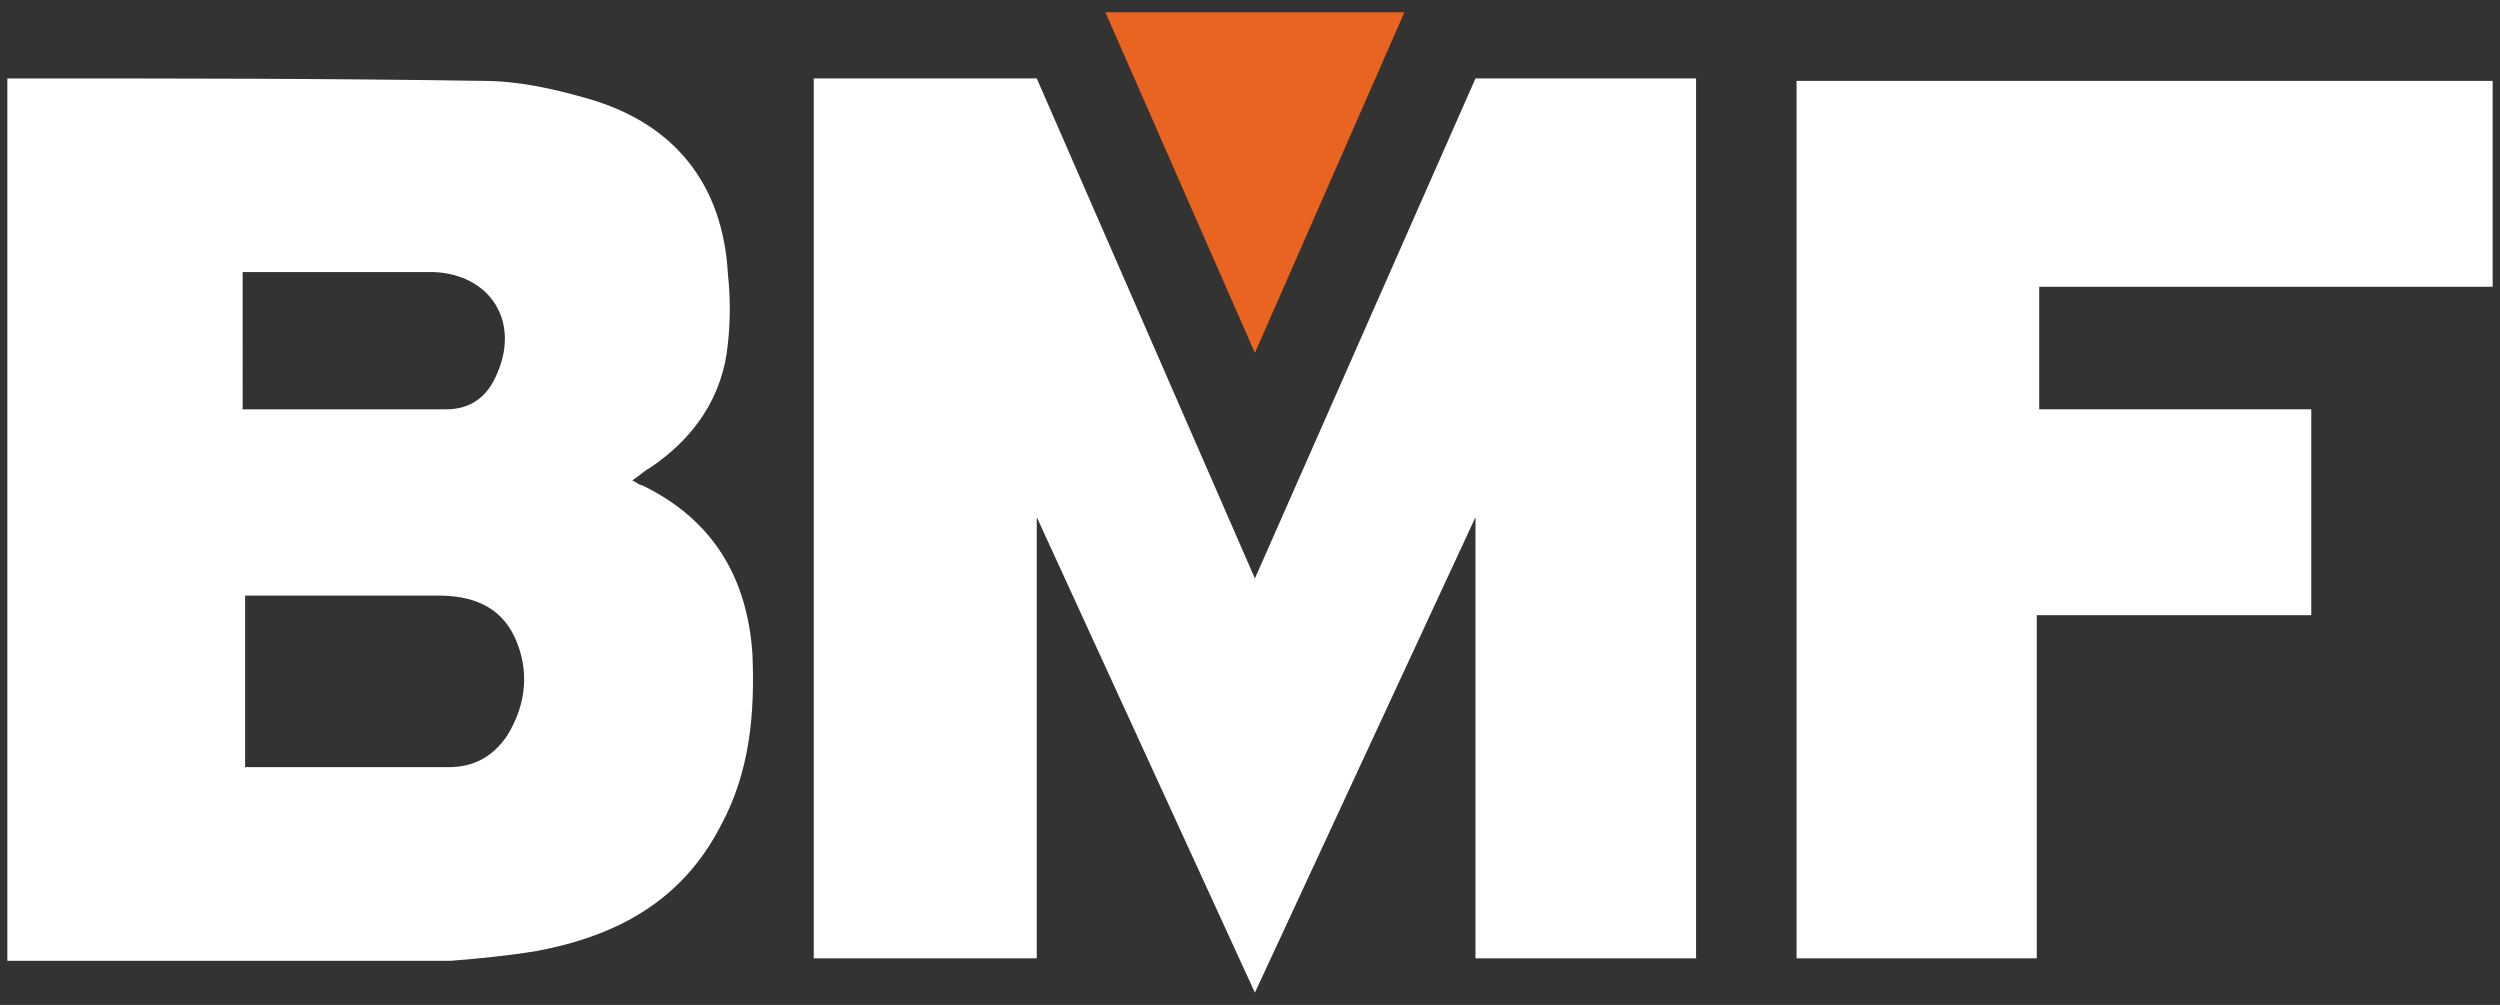 <?xml version="1.0" encoding="utf-8"?>
<!-- Generator: Adobe Illustrator 21.1.0, SVG Export Plug-In . SVG Version: 6.00 Build 0)  -->
<svg version="1.1" id="Layer_1" xmlns="http://www.w3.org/2000/svg" xmlns:xlink="http://www.w3.org/1999/xlink" x="0px" y="0px"
	 viewBox="0 0 102 41" style="enable-background:new 0 0 102 41;" xml:space="preserve">
<rect x="0" y="0" width="102" height="41" fill="#333333" stroke="none"/>
<style type="text/css">
	.st0{fill:#FFFFFF;}
	.st1{fill:#E96421;}
</style>
<g>
	<polygon class="st0" points="51.2,40.5 42.3,21.1 42.3,39.1 33.2,39.1 33.2,3.2 42.3,3.2 51.2,23.6 60.2,3.2 69.2,3.2 69.2,39.1 
		60.2,39.1 60.2,21.1 	"/>
	<path class="st0" d="M0.3,39.2c0,0,0-24,0-36h0.4c6.3,0,12.6,0,19,0.1c1.4,0,2.8,0.3,4.2,0.7c3.6,1,5.6,3.5,5.8,7.2
		c0.1,0.9,0.1,1.9,0,2.8c-0.2,2.2-1.4,3.9-3.2,5.1c-0.2,0.1-0.4,0.3-0.7,0.5c0.2,0.1,0.3,0.2,0.4,0.2c2.9,1.4,4.3,3.8,4.5,6.9
		c0.1,2.4-0.1,4.8-1.3,7c-1.6,3.1-4.3,4.5-7.5,5.1c-1.2,0.2-2.3,0.3-3.5,0.4C12.5,39.2,0.3,39.2,0.3,39.2z M9.9,31.3
		c0,0,5.6,0,8.4,0c1,0,1.8-0.4,2.4-1.3c0.8-1.3,0.9-2.7,0.3-4c-0.6-1.3-1.8-1.7-3.1-1.7c-2.4,0-7.9,0-7.9,0V31.3z M9.9,16.7
		c0,0,5.5,0,8.3,0c1,0,1.7-0.5,2.1-1.5c0.9-2.1-0.3-4-2.6-4.1c-0.2,0-0.4,0-0.7,0c-2.1,0-7.1,0-7.1,0V16.7z"/>
	<polygon class="st0" points="101.7,3.3 101.7,11.7 83.2,11.7 83.2,16.7 94.3,16.7 94.3,25.1 83.1,25.1 83.1,39.1 73.3,39.1 
		73.3,3.3 	"/>
	<polygon class="st1" points="45.1,0.5 57.3,0.5 51.2,14.4 	"/>
</g>
</svg>
